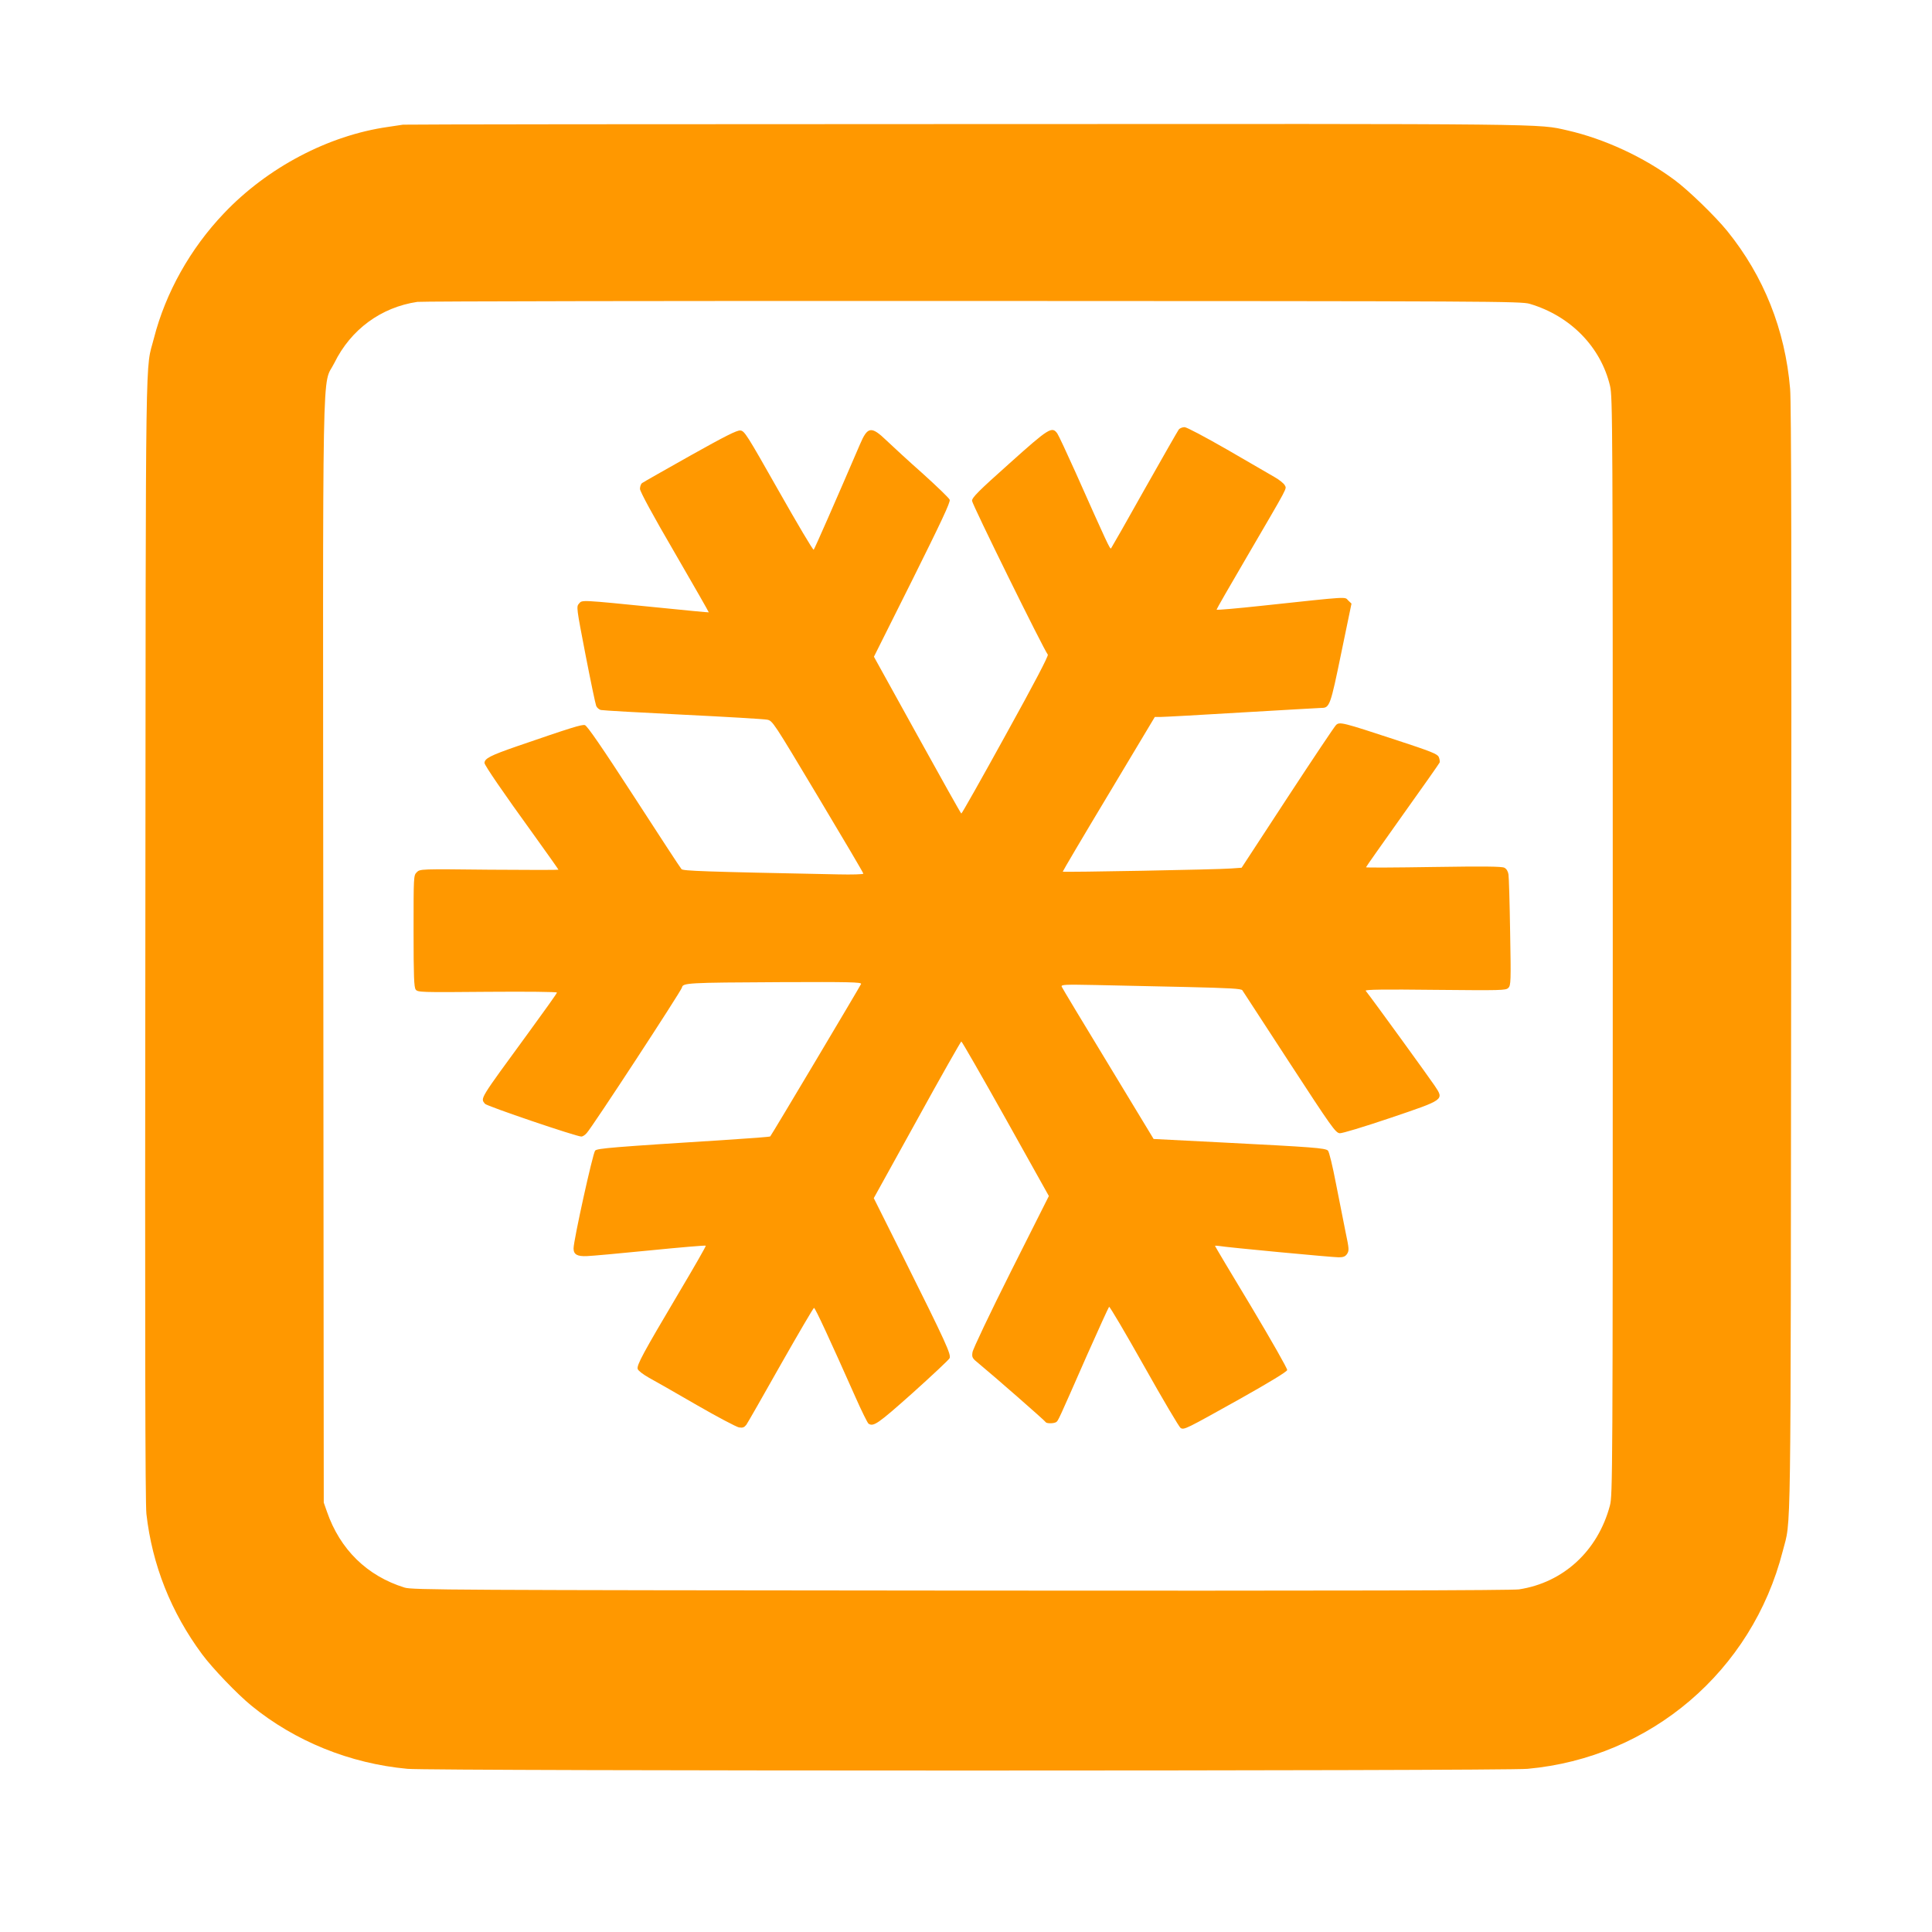 <?xml version="1.0" standalone="no"?>
<!DOCTYPE svg PUBLIC "-//W3C//DTD SVG 20010904//EN"
 "http://www.w3.org/TR/2001/REC-SVG-20010904/DTD/svg10.dtd">
<svg version="1.0" xmlns="http://www.w3.org/2000/svg"
 width="1280pt" height="1280pt" viewBox="0 0 1280 1280"
 preserveAspectRatio="xMidYMid meet">
<g transform="translate(0,1280) scale(0.1,-0.1)"
fill="#ff9800" stroke="none">
<path d="M2670 11974 c-14 -2 -59 -9 -100 -15 -394 -56 -799 -269 -1087 -573
-223 -234 -386 -526 -463 -826 -58 -228 -54 104 -57 -3965 -3 -2635 -1 -3758
7 -3825 38 -337 163 -652 369 -930 68 -92 232 -263 326 -340 289 -236 653
-384 1035 -419 160 -15 7259 -15 7420 0 816 74 1488 648 1691 1442 57 223 52
-67 56 3917 3 2605 1 3692 -7 3784 -33 392 -175 747 -417 1046 -78 96 -257
270 -348 337 -204 152 -465 273 -710 329 -199 45 -59 44 -3985 42 -2038 0
-3716 -2 -3730 -4z m7465 -1187 c270 -80 471 -286 532 -544 17 -75 18 -228 18
-3713 0 -3523 -1 -3637 -19 -3705 -80 -300 -308 -510 -602 -555 -48 -7 -1201
-10 -3699 -8 -3388 3 -3634 4 -3685 20 -248 77 -427 252 -514 503 l-21 60 -3
3650 c-3 4093 -10 3733 73 3900 109 222 309 369 550 405 27 4 1684 7 3680 6
3446 -1 3633 -2 3690 -19z"/>
<path d="M7810 9955 c-6 -8 -108 -186 -227 -397 -118 -211 -218 -386 -222
-391 -7 -7 -24 29 -235 503 -58 129 -112 245 -121 258 -35 49 -55 37 -318
-199 -204 -182 -247 -225 -247 -247 0 -22 473 -982 502 -1019 6 -7 -88 -187
-279 -532 -158 -287 -290 -521 -294 -521 -3 0 -134 234 -292 520 l-287 519
255 510 c189 380 253 515 247 530 -4 11 -84 88 -177 172 -94 83 -202 183 -241
220 -102 98 -126 94 -177 -26 -159 -370 -300 -691 -306 -697 -4 -5 -108 171
-232 390 -212 374 -226 397 -254 400 -23 2 -100 -37 -334 -168 -167 -94 -310
-175 -318 -181 -7 -6 -13 -23 -13 -38 0 -17 86 -176 229 -421 126 -217 228
-396 227 -397 -1 -1 -152 13 -336 32 -521 52 -502 51 -524 26 -18 -20 -17 -27
43 -338 34 -175 66 -328 71 -340 5 -12 20 -25 32 -27 13 -3 257 -17 543 -31
286 -14 537 -29 557 -33 37 -7 40 -13 337 -509 166 -277 301 -506 301 -511 0
-5 -75 -7 -167 -5 -903 18 -1027 23 -1038 35 -7 7 -148 223 -315 481 -212 327
-310 469 -325 473 -21 5 -92 -17 -452 -141 -173 -60 -213 -80 -213 -110 0 -15
126 -199 323 -471 92 -128 167 -234 167 -236 0 -2 -206 -2 -459 0 -457 5 -458
5 -480 -17 -21 -21 -21 -27 -21 -389 0 -303 3 -372 14 -388 14 -18 28 -19 475
-15 263 2 461 0 461 -5 0 -5 -85 -124 -188 -265 -331 -453 -319 -433 -289
-472 11 -15 605 -217 639 -217 8 0 24 10 35 23 36 38 626 941 631 964 6 31 30
33 650 36 464 2 541 0 537 -12 -5 -13 -593 -1001 -602 -1010 -2 -3 -133 -13
-291 -23 -758 -48 -854 -56 -869 -71 -15 -15 -143 -595 -143 -648 0 -40 24
-54 89 -51 31 1 219 18 419 38 200 20 366 34 368 31 3 -2 -78 -143 -179 -313
-237 -400 -280 -479 -272 -504 3 -11 36 -36 73 -57 37 -20 179 -101 317 -181
137 -79 264 -146 281 -149 25 -4 35 0 49 18 9 13 112 193 228 399 117 206 216
375 220 375 8 0 106 -212 274 -590 41 -93 81 -173 87 -177 33 -22 62 -2 291
202 129 116 240 220 246 231 12 24 -19 94 -313 683 l-189 378 287 519 c157
286 290 519 293 519 4 0 136 -230 294 -512 l286 -512 -251 -499 c-140 -279
-252 -515 -255 -536 -5 -34 -2 -40 43 -76 96 -79 439 -379 442 -387 5 -10 53
-10 69 0 14 9 12 5 204 442 77 173 143 318 147 322 4 4 108 -173 232 -393 124
-221 233 -405 242 -410 24 -13 33 -8 393 193 194 109 311 180 313 191 2 9
-105 197 -237 418 -133 220 -241 402 -241 404 0 3 12 2 28 0 48 -9 749 -75
791 -75 31 0 44 5 56 23 14 22 13 34 -10 143 -13 65 -42 211 -64 323 -22 115
-45 210 -53 218 -18 17 -97 23 -704 54 l-451 23 -301 497 c-166 273 -305 504
-308 512 -5 14 19 15 223 11 125 -3 394 -9 597 -13 296 -7 370 -11 377 -22 5
-8 145 -223 312 -479 279 -428 305 -465 333 -468 17 -1 156 41 334 101 363
123 358 119 295 214 -29 44 -410 570 -457 629 -6 8 118 10 460 6 438 -4 469
-4 485 13 17 16 18 42 12 369 -3 193 -8 366 -11 383 -3 20 -13 37 -27 44 -16
9 -136 10 -469 5 -246 -4 -448 -5 -448 -2 0 3 109 157 241 343 133 186 244
344 247 351 2 7 0 24 -6 37 -9 20 -52 37 -284 113 -353 116 -372 121 -396 99
-10 -9 -155 -226 -322 -481 l-304 -465 -71 -5 c-86 -7 -1109 -26 -1114 -21 -1
2 135 233 304 514 l306 511 38 0 c21 0 265 13 542 30 277 16 514 30 525 30 53
0 59 17 130 363 l68 328 -22 21 c-25 25 19 28 -569 -35 -167 -18 -303 -30
-303 -26 0 4 89 159 198 345 287 492 266 452 254 479 -6 12 -37 37 -69 55 -32
18 -173 100 -314 182 -145 83 -267 148 -281 148 -14 0 -31 -7 -38 -15z"/>
</g>
</svg>
